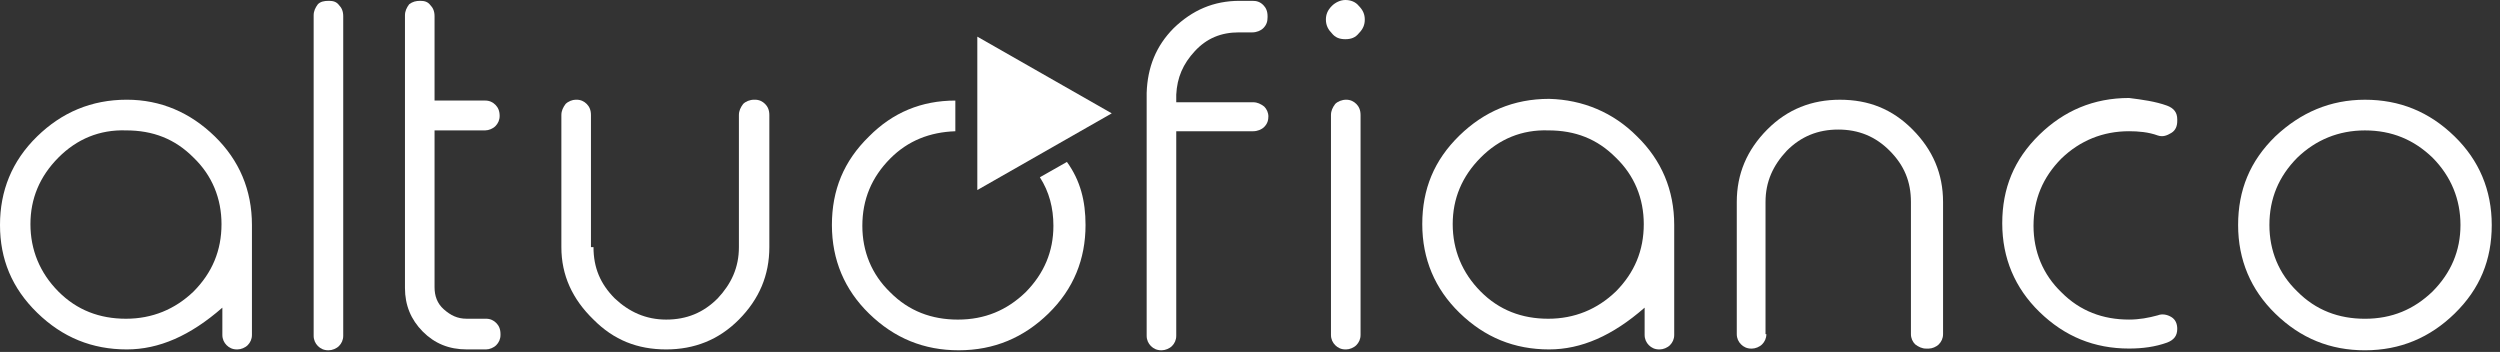 <?xml version="1.0" encoding="UTF-8"?> <svg xmlns="http://www.w3.org/2000/svg" width="206" height="29" viewBox="0 0 206 29" fill="none"><rect x="0" y="0" width="206" height="29" fill="#333333" stroke="none"/><path d="M80.531 3.02L91.608 9.34L80.531 15.66V3.02Z" fill="white"></path><path d="M27.098 0.069C27.446 0.069 27.725 0.14 27.934 0.42C28.142 0.631 28.282 0.912 28.282 1.333V27.668C28.282 28.019 28.142 28.3 27.934 28.511C27.725 28.721 27.377 28.862 27.098 28.862H27.029C26.68 28.862 26.402 28.721 26.193 28.511C25.984 28.3 25.845 28.019 25.845 27.668V1.263C25.845 0.912 25.984 0.631 26.193 0.35C26.402 0.14 26.68 0.069 27.098 0.069Z" fill="white"></path><path d="M17.695 11.236C19.715 13.202 20.76 15.66 20.76 18.539V27.598C20.76 27.949 20.62 28.23 20.412 28.441C20.203 28.651 19.854 28.792 19.576 28.792H19.506C19.157 28.792 18.879 28.651 18.67 28.441C18.461 28.23 18.322 27.949 18.322 27.598V25.351C15.674 27.668 13.097 28.792 10.45 28.792C7.593 28.792 5.155 27.809 3.065 25.772C0.975 23.736 0 21.348 0 18.539C0 15.73 0.975 13.272 3.065 11.236C5.085 9.269 7.524 8.216 10.45 8.216C13.236 8.216 15.674 9.269 17.695 11.236ZM4.807 12.991C3.274 14.536 2.508 16.362 2.508 18.469C2.508 20.575 3.274 22.471 4.807 24.017C6.339 25.561 8.22 26.264 10.38 26.264C12.54 26.264 14.42 25.491 15.953 24.017C17.486 22.471 18.252 20.646 18.252 18.469C18.252 16.362 17.486 14.466 15.953 12.991C14.42 11.446 12.609 10.744 10.38 10.744C8.22 10.674 6.339 11.446 4.807 12.991Z" fill="white"></path><path d="M103.193 0.069C103.541 0.069 103.82 0.14 104.098 0.42C104.307 0.631 104.447 0.912 104.447 1.333V1.404C104.447 1.755 104.377 2.036 104.098 2.317C103.889 2.527 103.541 2.668 103.193 2.668H102.078C100.615 2.668 99.431 3.159 98.455 4.213C97.48 5.266 96.993 6.39 96.923 7.794V8.426H103.262C103.611 8.426 103.889 8.567 104.168 8.777C104.377 8.988 104.516 9.269 104.516 9.62V9.55C104.516 9.901 104.447 10.182 104.168 10.463C103.959 10.673 103.611 10.814 103.262 10.814H96.923V27.668C96.923 28.019 96.784 28.3 96.575 28.511C96.365 28.721 96.017 28.862 95.739 28.862H95.669C95.321 28.862 95.042 28.721 94.833 28.511C94.624 28.3 94.485 28.019 94.485 27.668V7.654C94.554 5.547 95.251 3.791 96.714 2.317C98.246 0.842 99.988 0.069 102.148 0.069H103.193Z" fill="white"></path><path d="M110.856 3.23C110.368 3.23 110.02 3.09 109.741 2.739C109.463 2.458 109.254 2.107 109.254 1.615C109.254 1.194 109.393 0.843 109.741 0.492C110.02 0.211 110.438 0 110.856 0C111.274 0 111.692 0.14 111.971 0.492C112.319 0.843 112.458 1.194 112.458 1.615C112.458 2.037 112.319 2.388 111.971 2.739C111.692 3.09 111.344 3.23 110.856 3.23ZM110.926 8.216C111.274 8.216 111.553 8.357 111.762 8.567C111.971 8.778 112.11 9.059 112.11 9.48V27.599C112.11 27.95 111.971 28.23 111.762 28.441C111.553 28.652 111.204 28.792 110.926 28.792H110.856C110.508 28.792 110.229 28.652 110.02 28.441C109.811 28.23 109.672 27.95 109.672 27.599V9.48C109.672 9.129 109.811 8.848 110.02 8.567C110.229 8.357 110.577 8.216 110.926 8.216Z" fill="white"></path><path d="M134.89 11.235C136.91 13.202 137.955 15.66 137.955 18.539V27.598C137.955 27.949 137.815 28.23 137.606 28.441C137.397 28.651 137.049 28.792 136.771 28.792H136.701C136.353 28.792 136.074 28.651 135.865 28.441C135.656 28.23 135.517 27.949 135.517 27.598V25.351C132.869 27.668 130.292 28.792 127.645 28.792C124.788 28.792 122.35 27.808 120.26 25.772C118.24 23.806 117.195 21.348 117.195 18.469C117.195 15.589 118.17 13.202 120.26 11.165C122.28 9.199 124.719 8.146 127.645 8.146C130.431 8.216 132.939 9.269 134.89 11.235ZM122.002 12.991C120.469 14.536 119.703 16.362 119.703 18.469C119.703 20.575 120.469 22.471 122.002 24.016C123.534 25.561 125.415 26.264 127.575 26.264C129.734 26.264 131.615 25.491 133.148 24.016C134.681 22.471 135.447 20.646 135.447 18.469C135.447 16.362 134.681 14.466 133.148 12.991C131.615 11.446 129.804 10.744 127.575 10.744C125.415 10.674 123.534 11.446 122.002 12.991Z" fill="white"></path><path d="M145.548 27.53C145.548 27.881 145.409 28.162 145.2 28.372C144.991 28.583 144.643 28.724 144.364 28.724H144.294C143.946 28.724 143.667 28.583 143.458 28.372C143.249 28.162 143.11 27.881 143.11 27.53V16.645C143.11 14.327 143.946 12.361 145.618 10.676C147.29 8.99 149.31 8.218 151.609 8.218C153.978 8.218 155.928 8.99 157.6 10.676C159.272 12.361 160.108 14.327 160.108 16.645V27.53C160.108 27.881 159.969 28.162 159.76 28.372C159.551 28.583 159.202 28.724 158.924 28.724H158.715C158.366 28.724 158.088 28.583 157.809 28.372C157.6 28.162 157.461 27.881 157.461 27.53V16.645C157.461 14.959 156.903 13.625 155.719 12.431C154.535 11.238 153.142 10.676 151.47 10.676C149.798 10.676 148.404 11.238 147.22 12.431C146.106 13.625 145.479 14.959 145.479 16.645V27.53H145.548Z" fill="white"></path><path d="M178.569 8.706C179.126 8.917 179.405 9.268 179.405 9.83V9.97C179.405 10.392 179.266 10.743 178.917 10.953C178.569 11.164 178.221 11.305 177.803 11.164C177.036 10.883 176.2 10.813 175.434 10.813C173.275 10.813 171.394 11.585 169.861 13.06C168.328 14.605 167.562 16.431 167.562 18.608C167.562 20.715 168.328 22.611 169.861 24.086C171.394 25.631 173.275 26.333 175.434 26.333C176.27 26.333 177.036 26.192 177.803 25.982C178.151 25.841 178.569 25.911 178.917 26.122C179.266 26.333 179.405 26.684 179.405 27.105C179.405 27.667 179.126 28.018 178.569 28.229C177.594 28.58 176.549 28.72 175.434 28.72C172.578 28.72 170.14 27.737 168.05 25.701C166.03 23.734 164.985 21.276 164.985 18.397C164.985 15.518 165.96 13.13 168.05 11.094C170.07 9.128 172.508 8.074 175.434 8.074C176.549 8.215 177.594 8.355 178.569 8.706Z" fill="white"></path><path d="M194.871 8.218C197.727 8.218 200.165 9.201 202.255 11.238C204.275 13.204 205.32 15.662 205.32 18.541C205.32 21.42 204.345 23.808 202.255 25.844C200.235 27.811 197.796 28.864 194.871 28.864C192.014 28.864 189.576 27.881 187.486 25.844C185.466 23.878 184.421 21.42 184.421 18.541C184.421 15.662 185.396 13.274 187.486 11.238C189.576 9.271 192.014 8.218 194.871 8.218ZM194.871 10.746C192.711 10.746 190.83 11.518 189.297 12.993C187.765 14.538 186.999 16.364 186.999 18.541C186.999 20.648 187.765 22.544 189.297 24.018C190.83 25.563 192.711 26.266 194.871 26.266C197.1 26.266 198.911 25.493 200.444 24.018C201.976 22.474 202.743 20.648 202.743 18.541C202.743 16.434 201.976 14.538 200.444 12.993C198.911 11.518 197.1 10.746 194.871 10.746Z" fill="white"></path><path d="M34.623 0.069C34.971 0.069 35.249 0.14 35.459 0.42C35.667 0.631 35.807 0.912 35.807 1.333V8.286H39.987C40.335 8.286 40.614 8.426 40.823 8.637C41.032 8.847 41.171 9.128 41.171 9.55C41.171 9.901 41.032 10.182 40.823 10.392C40.614 10.603 40.265 10.744 39.987 10.744H35.807V23.665C35.807 24.367 36.016 24.999 36.573 25.491C37.13 25.982 37.688 26.263 38.454 26.263H40.056C40.405 26.263 40.683 26.404 40.892 26.614C41.101 26.825 41.241 27.106 41.241 27.527V27.598C41.241 27.949 41.101 28.23 40.892 28.44C40.683 28.651 40.335 28.791 40.056 28.791H38.454C36.991 28.791 35.807 28.3 34.831 27.317C33.856 26.334 33.369 25.14 33.369 23.735V1.263C33.369 0.912 33.508 0.631 33.717 0.35C33.996 0.14 34.274 0.069 34.623 0.069Z" fill="white"></path><path d="M48.904 20.365C48.904 22.05 49.462 23.384 50.646 24.578C51.83 25.702 53.223 26.334 54.895 26.334C56.567 26.334 57.961 25.772 59.145 24.578C60.259 23.384 60.886 22.05 60.886 20.365V9.48C60.886 9.129 61.026 8.848 61.235 8.567C61.444 8.356 61.792 8.216 62.14 8.216H62.21C62.558 8.216 62.837 8.356 63.046 8.567C63.255 8.778 63.394 9.059 63.394 9.48V20.365C63.394 22.682 62.558 24.648 60.886 26.334C59.214 28.019 57.194 28.792 54.895 28.792C52.527 28.792 50.576 28.019 48.904 26.334C47.163 24.648 46.257 22.682 46.257 20.365V9.48C46.257 9.129 46.396 8.848 46.605 8.567C46.814 8.356 47.163 8.216 47.441 8.216H47.511C47.859 8.216 48.138 8.356 48.347 8.567C48.556 8.778 48.695 9.059 48.695 9.48V20.365H48.904Z" fill="white"></path><path d="M89.448 18.54C89.448 21.349 88.473 23.807 86.383 25.843C84.362 27.81 81.924 28.863 78.998 28.863C76.142 28.863 73.704 27.88 71.614 25.843C69.594 23.877 68.549 21.419 68.549 18.54C68.549 15.661 69.524 13.273 71.614 11.237C73.565 9.27 75.933 8.287 78.72 8.287V10.815C76.63 10.885 74.819 11.588 73.356 13.062C71.823 14.607 71.057 16.433 71.057 18.61C71.057 20.717 71.823 22.613 73.356 24.088C74.888 25.633 76.769 26.335 78.929 26.335C81.158 26.335 82.969 25.562 84.502 24.088C86.034 22.543 86.801 20.717 86.801 18.61C86.801 17.136 86.452 15.801 85.686 14.607L87.915 13.343C89.03 14.888 89.448 16.574 89.448 18.54Z" fill="white"></path></svg> 